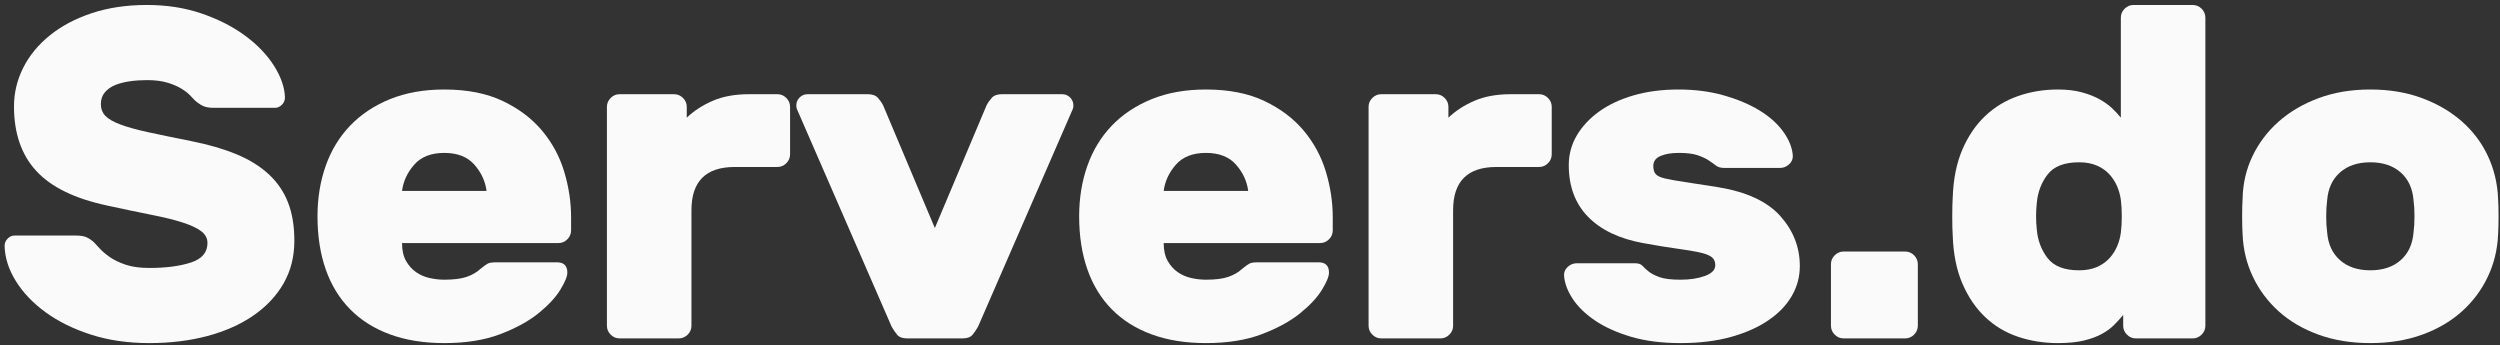 <?xml version="1.0" encoding="UTF-8"?>
<svg width="362px" height="50px" viewBox="0 0 362 50" version="1.1" xmlns="http://www.w3.org/2000/svg" xmlns:xlink="http://www.w3.org/1999/xlink">
    <rect x="0" y="0" width="362" height="50" fill="#333333" stroke="none"/>
    <title>Servers.do Copy 5</title>
    <g id="Page-1" stroke="none" stroke-width="1" fill="none" fill-rule="evenodd">
        <g id="servers_do_logo_white" fill="#FAFAFA" fill-rule="nonzero">
            <g id="Servers.do-Copy-5" transform="translate(0.666, 0.72)">
                <path d="M20.604,0 C23.505,0 26.169,0.419 28.594,1.258 C31.019,2.097 33.116,3.173 34.884,4.488 C36.652,5.803 38.035,7.253 39.032,8.84 C40.029,10.427 40.551,11.945 40.596,13.396 C40.596,13.804 40.449,14.155 40.154,14.45 C39.859,14.745 39.531,14.892 39.168,14.892 L30.26,14.892 C29.625,14.892 29.115,14.801 28.73,14.62 C28.345,14.439 27.948,14.167 27.54,13.804 C27.404,13.668 27.189,13.441 26.894,13.124 C26.599,12.807 26.18,12.478 25.636,12.138 C25.092,11.798 24.412,11.503 23.596,11.254 C22.78,11.005 21.783,10.88 20.604,10.88 C19.743,10.88 18.915,10.937 18.122,11.05 C17.329,11.163 16.626,11.345 16.014,11.594 C15.402,11.843 14.903,12.195 14.518,12.648 C14.133,13.101 13.94,13.668 13.94,14.348 C13.94,15.028 14.155,15.595 14.586,16.048 C15.017,16.501 15.742,16.921 16.762,17.306 C17.782,17.691 19.131,18.065 20.808,18.428 C22.485,18.791 24.571,19.221 27.064,19.72 C29.557,20.219 31.733,20.853 33.592,21.624 C35.451,22.395 37.003,23.358 38.25,24.514 C39.497,25.67 40.426,27.03 41.038,28.594 C41.65,30.158 41.956,32.005 41.956,34.136 C41.956,36.448 41.435,38.511 40.392,40.324 C39.349,42.137 37.887,43.69 36.006,44.982 C34.125,46.274 31.903,47.26 29.342,47.94 C26.781,48.62 23.981,48.96 20.944,48.96 C17.861,48.96 15.051,48.552 12.512,47.736 C9.973,46.92 7.786,45.843 5.95,44.506 C4.114,43.169 2.675,41.661 1.632,39.984 C0.589,38.307 0.045,36.607 -5.68434189e-14,34.884 C-5.68434189e-14,34.476 0.147,34.125 0.442,33.83 C0.737,33.535 1.065,33.388 1.428,33.388 L10.336,33.388 C10.971,33.388 11.469,33.467 11.832,33.626 C12.195,33.785 12.557,34.023 12.92,34.34 C13.101,34.521 13.373,34.816 13.736,35.224 C14.099,35.632 14.586,36.051 15.198,36.482 C15.81,36.913 16.581,37.287 17.51,37.604 C18.439,37.921 19.584,38.08 20.944,38.08 C23.347,38.08 25.353,37.819 26.962,37.298 C28.571,36.777 29.376,35.836 29.376,34.476 C29.376,33.796 29.081,33.229 28.492,32.776 C27.903,32.323 27.019,31.903 25.84,31.518 C24.661,31.133 23.154,30.759 21.318,30.396 C19.482,30.033 17.317,29.58 14.824,29.036 C10.155,28.039 6.743,26.373 4.59,24.038 C2.437,21.703 1.36,18.587 1.36,14.688 C1.36,12.739 1.802,10.88 2.686,9.112 C3.57,7.344 4.851,5.78 6.528,4.42 C8.205,3.06 10.234,1.983 12.614,1.19 C14.994,0.397 17.657,0 20.604,0 Z" id="Path"></path>
                <path d="M57.548,34.476 C57.548,35.519 57.741,36.38 58.126,37.06 C58.511,37.74 58.999,38.284 59.588,38.692 C60.177,39.1 60.835,39.383 61.56,39.542 C62.285,39.701 62.988,39.78 63.668,39.78 C65.028,39.78 66.105,39.644 66.898,39.372 C67.691,39.1 68.36,38.715 68.904,38.216 C69.403,37.808 69.765,37.547 69.992,37.434 C70.219,37.321 70.604,37.264 71.148,37.264 L79.988,37.264 C80.985,37.264 81.484,37.763 81.484,38.76 C81.484,39.304 81.144,40.131 80.464,41.242 C79.784,42.353 78.73,43.486 77.302,44.642 C75.874,45.798 74.027,46.807 71.76,47.668 C69.493,48.529 66.796,48.96 63.668,48.96 C60.721,48.96 58.103,48.541 55.814,47.702 C53.525,46.863 51.598,45.651 50.034,44.064 C48.47,42.477 47.291,40.551 46.498,38.284 C45.705,36.017 45.308,33.456 45.308,30.6 C45.308,27.971 45.705,25.534 46.498,23.29 C47.291,21.046 48.47,19.108 50.034,17.476 C51.598,15.844 53.525,14.563 55.814,13.634 C58.103,12.705 60.721,12.24 63.668,12.24 C66.977,12.24 69.799,12.795 72.134,13.906 C74.469,15.017 76.373,16.456 77.846,18.224 C79.319,19.992 80.385,21.975 81.042,24.174 C81.699,26.373 82.028,28.56 82.028,30.736 L82.028,32.64 C82.028,33.139 81.847,33.569 81.484,33.932 C81.121,34.295 80.691,34.476 80.192,34.476 L57.548,34.476 Z M63.668,21.42 C61.764,21.42 60.313,21.987 59.316,23.12 C58.319,24.253 57.729,25.523 57.548,26.928 L69.788,26.928 C69.607,25.523 69.017,24.253 68.02,23.12 C67.023,21.987 65.572,21.42 63.668,21.42 Z" id="Shape"></path>
                <path d="M111.9,12.92 C112.399,12.92 112.829,13.101 113.192,13.464 C113.555,13.827 113.736,14.257 113.736,14.756 L113.736,21.624 C113.736,22.123 113.555,22.553 113.192,22.916 C112.829,23.279 112.399,23.46 111.9,23.46 L105.712,23.46 C101.541,23.46 99.456,25.545 99.456,29.716 L99.456,46.444 C99.456,46.943 99.275,47.373 98.912,47.736 C98.549,48.099 98.119,48.28 97.62,48.28 L89.052,48.28 C88.553,48.28 88.123,48.099 87.76,47.736 C87.397,47.373 87.216,46.943 87.216,46.444 L87.216,14.756 C87.216,14.257 87.397,13.827 87.76,13.464 C88.123,13.101 88.553,12.92 89.052,12.92 L96.94,12.92 C97.439,12.92 97.869,13.101 98.232,13.464 C98.595,13.827 98.776,14.257 98.776,14.756 L98.776,16.32 C99.819,15.323 101.077,14.507 102.55,13.872 C104.023,13.237 105.78,12.92 107.82,12.92 L111.9,12.92 Z" id="Path"></path>
                <path d="M130.688,48.28 C130.008,48.28 129.521,48.099 129.226,47.736 C128.931,47.373 128.671,46.988 128.444,46.58 L114.708,15.028 C114.663,14.892 114.64,14.733 114.64,14.552 C114.64,14.099 114.799,13.713 115.116,13.396 C115.433,13.079 115.819,12.92 116.272,12.92 L124.976,12.92 C125.656,12.92 126.155,13.101 126.472,13.464 C126.789,13.827 127.039,14.189 127.22,14.552 L134.7,32.3 L142.18,14.552 C142.361,14.189 142.611,13.827 142.928,13.464 C143.245,13.101 143.744,12.92 144.424,12.92 L153.128,12.92 C153.581,12.92 153.967,13.079 154.284,13.396 C154.601,13.713 154.76,14.099 154.76,14.552 C154.76,14.733 154.737,14.892 154.692,15.028 L140.956,46.58 C140.729,46.988 140.469,47.373 140.174,47.736 C139.879,48.099 139.392,48.28 138.712,48.28 L130.688,48.28 Z" id="Path"></path>
                <path d="M167.836,34.476 C167.836,35.519 168.029,36.38 168.414,37.06 C168.799,37.74 169.287,38.284 169.876,38.692 C170.465,39.1 171.123,39.383 171.848,39.542 C172.573,39.701 173.276,39.78 173.956,39.78 C175.316,39.78 176.393,39.644 177.186,39.372 C177.979,39.1 178.648,38.715 179.192,38.216 C179.691,37.808 180.053,37.547 180.28,37.434 C180.507,37.321 180.892,37.264 181.436,37.264 L190.276,37.264 C191.273,37.264 191.772,37.763 191.772,38.76 C191.772,39.304 191.432,40.131 190.752,41.242 C190.072,42.353 189.018,43.486 187.59,44.642 C186.162,45.798 184.315,46.807 182.048,47.668 C179.781,48.529 177.084,48.96 173.956,48.96 C171.009,48.96 168.391,48.541 166.102,47.702 C163.813,46.863 161.886,45.651 160.322,44.064 C158.758,42.477 157.579,40.551 156.786,38.284 C155.993,36.017 155.596,33.456 155.596,30.6 C155.596,27.971 155.993,25.534 156.786,23.29 C157.579,21.046 158.758,19.108 160.322,17.476 C161.886,15.844 163.813,14.563 166.102,13.634 C168.391,12.705 171.009,12.24 173.956,12.24 C177.265,12.24 180.087,12.795 182.422,13.906 C184.757,15.017 186.661,16.456 188.134,18.224 C189.607,19.992 190.673,21.975 191.33,24.174 C191.987,26.373 192.316,28.56 192.316,30.736 L192.316,32.64 C192.316,33.139 192.135,33.569 191.772,33.932 C191.409,34.295 190.979,34.476 190.48,34.476 L167.836,34.476 Z M173.956,21.42 C172.052,21.42 170.601,21.987 169.604,23.12 C168.607,24.253 168.017,25.523 167.836,26.928 L180.076,26.928 C179.895,25.523 179.305,24.253 178.308,23.12 C177.311,21.987 175.86,21.42 173.956,21.42 Z" id="Shape"></path>
                <path d="M222.188,12.92 C222.687,12.92 223.117,13.101 223.48,13.464 C223.843,13.827 224.024,14.257 224.024,14.756 L224.024,21.624 C224.024,22.123 223.843,22.553 223.48,22.916 C223.117,23.279 222.687,23.46 222.188,23.46 L216,23.46 C211.829,23.46 209.744,25.545 209.744,29.716 L209.744,46.444 C209.744,46.943 209.563,47.373 209.2,47.736 C208.837,48.099 208.407,48.28 207.908,48.28 L199.34,48.28 C198.841,48.28 198.411,48.099 198.048,47.736 C197.685,47.373 197.504,46.943 197.504,46.444 L197.504,14.756 C197.504,14.257 197.685,13.827 198.048,13.464 C198.411,13.101 198.841,12.92 199.34,12.92 L207.228,12.92 C207.727,12.92 208.157,13.101 208.52,13.464 C208.883,13.827 209.064,14.257 209.064,14.756 L209.064,16.32 C210.107,15.323 211.365,14.507 212.838,13.872 C214.311,13.237 216.068,12.92 218.108,12.92 L222.188,12.92 Z" id="Path"></path>
                <path d="M247.708,37.672 C247.708,37.173 247.538,36.788 247.198,36.516 C246.858,36.244 246.28,36.017 245.464,35.836 C244.648,35.655 243.571,35.473 242.234,35.292 C240.897,35.111 239.231,34.839 237.236,34.476 C233.791,33.841 231.139,32.572 229.28,30.668 C227.421,28.764 226.492,26.271 226.492,23.188 C226.492,21.647 226.877,20.219 227.648,18.904 C228.419,17.589 229.495,16.433 230.878,15.436 C232.261,14.439 233.927,13.657 235.876,13.09 C237.825,12.523 240.001,12.24 242.404,12.24 C244.761,12.24 246.937,12.523 248.932,13.09 C250.927,13.657 252.649,14.382 254.1,15.266 C255.551,16.15 256.695,17.17 257.534,18.326 C258.373,19.482 258.837,20.627 258.928,21.76 C258.973,22.259 258.803,22.689 258.418,23.052 C258.033,23.415 257.591,23.596 257.092,23.596 L249,23.596 C248.501,23.596 248.105,23.483 247.81,23.256 C247.515,23.029 247.164,22.78 246.756,22.508 C246.348,22.236 245.815,21.987 245.158,21.76 C244.501,21.533 243.583,21.42 242.404,21.42 C241.361,21.42 240.489,21.567 239.786,21.862 C239.083,22.157 238.732,22.644 238.732,23.324 C238.732,23.823 238.845,24.208 239.072,24.48 C239.299,24.752 239.752,24.967 240.432,25.126 C241.112,25.285 242.064,25.455 243.288,25.636 C244.512,25.817 246.121,26.067 248.116,26.384 C252.241,27.064 255.245,28.458 257.126,30.566 C259.007,32.674 259.948,35.088 259.948,37.808 C259.948,39.349 259.563,40.789 258.792,42.126 C258.021,43.463 256.888,44.642 255.392,45.662 C253.896,46.682 252.083,47.487 249.952,48.076 C247.821,48.665 245.396,48.96 242.676,48.96 C239.956,48.96 237.565,48.654 235.502,48.042 C233.439,47.43 231.705,46.648 230.3,45.696 C228.895,44.744 227.818,43.701 227.07,42.568 C226.322,41.435 225.903,40.324 225.812,39.236 C225.767,38.737 225.937,38.307 226.322,37.944 C226.707,37.581 227.149,37.4 227.648,37.4 L236.08,37.4 C236.579,37.4 236.941,37.525 237.168,37.774 C237.395,38.023 237.689,38.295 238.052,38.59 C238.415,38.885 238.936,39.157 239.616,39.406 C240.296,39.655 241.316,39.78 242.676,39.78 C244.036,39.78 245.215,39.599 246.212,39.236 C247.209,38.873 247.708,38.352 247.708,37.672 Z" id="Path"></path>
                <path d="M277.036,46.444 C277.036,46.943 276.855,47.373 276.492,47.736 C276.129,48.099 275.699,48.28 275.2,48.28 L266.292,48.28 C265.793,48.28 265.363,48.099 265,47.736 C264.637,47.373 264.456,46.943 264.456,46.444 L264.456,37.536 C264.456,37.037 264.637,36.607 265,36.244 C265.363,35.881 265.793,35.7 266.292,35.7 L275.2,35.7 C275.699,35.7 276.129,35.881 276.492,36.244 C276.855,36.607 277.036,37.037 277.036,37.536 L277.036,46.444 Z" id="Path"></path>
                <path d="M297.32,12.24 C298.635,12.24 299.791,12.376 300.788,12.648 C301.785,12.92 302.647,13.26 303.372,13.668 C304.097,14.076 304.709,14.518 305.208,14.994 C305.707,15.47 306.115,15.912 306.432,16.32 L306.432,1.836 C306.432,1.337 306.613,0.907 306.976,0.544 C307.339,0.181 307.769,0 308.268,0 L316.836,0 C317.335,0 317.765,0.181 318.128,0.544 C318.491,0.907 318.672,1.337 318.672,1.836 L318.672,46.444 C318.672,46.943 318.491,47.373 318.128,47.736 C317.765,48.099 317.335,48.28 316.836,48.28 L308.608,48.28 C308.109,48.28 307.679,48.099 307.316,47.736 C306.953,47.373 306.772,46.943 306.772,46.444 L306.772,44.88 C306.364,45.379 305.922,45.866 305.446,46.342 C304.97,46.818 304.381,47.249 303.678,47.634 C302.975,48.019 302.114,48.337 301.094,48.586 C300.074,48.835 298.816,48.96 297.32,48.96 C295.28,48.96 293.353,48.654 291.54,48.042 C289.727,47.43 288.14,46.478 286.78,45.186 C285.42,43.894 284.321,42.273 283.482,40.324 C282.643,38.375 282.179,36.063 282.088,33.388 C282.043,32.708 282.02,31.79 282.02,30.634 C282.02,29.478 282.043,28.56 282.088,27.88 C282.179,25.205 282.643,22.893 283.482,20.944 C284.321,18.995 285.42,17.374 286.78,16.082 C288.14,14.79 289.727,13.827 291.54,13.192 C293.353,12.557 295.28,12.24 297.32,12.24 Z M294.26,28.696 C294.124,29.965 294.124,31.235 294.26,32.504 C294.396,34.091 294.917,35.473 295.824,36.652 C296.731,37.831 298.249,38.42 300.38,38.42 C301.377,38.42 302.239,38.261 302.964,37.944 C303.689,37.627 304.29,37.207 304.766,36.686 C305.242,36.165 305.616,35.587 305.888,34.952 C306.16,34.317 306.341,33.66 306.432,32.98 C306.523,32.3 306.568,31.507 306.568,30.6 C306.568,29.693 306.523,28.9 306.432,28.22 C306.341,27.54 306.16,26.883 305.888,26.248 C305.616,25.613 305.242,25.035 304.766,24.514 C304.29,23.993 303.689,23.573 302.964,23.256 C302.239,22.939 301.377,22.78 300.38,22.78 C298.249,22.78 296.731,23.369 295.824,24.548 C294.917,25.727 294.396,27.109 294.26,28.696 Z" id="Shape"></path>
                <path d="M361.056,28.016 C361.101,28.696 361.124,29.569 361.124,30.634 C361.124,31.699 361.101,32.572 361.056,33.252 C360.965,35.428 360.467,37.468 359.56,39.372 C358.653,41.276 357.407,42.942 355.82,44.37 C354.233,45.798 352.318,46.92 350.074,47.736 C347.83,48.552 345.325,48.96 342.56,48.96 C339.795,48.96 337.29,48.552 335.046,47.736 C332.802,46.92 330.887,45.798 329.3,44.37 C327.713,42.942 326.467,41.276 325.56,39.372 C324.653,37.468 324.155,35.428 324.064,33.252 C324.019,32.572 323.996,31.699 323.996,30.634 C323.996,29.569 324.019,28.696 324.064,28.016 C324.109,25.84 324.585,23.8 325.492,21.896 C326.399,19.992 327.657,18.326 329.266,16.898 C330.875,15.47 332.802,14.337 335.046,13.498 C337.29,12.659 339.795,12.24 342.56,12.24 C345.325,12.24 347.83,12.659 350.074,13.498 C352.318,14.337 354.245,15.47 355.854,16.898 C357.463,18.326 358.71,19.992 359.594,21.896 C360.478,23.8 360.965,25.84 361.056,28.016 Z M336.304,32.912 C336.44,34.635 337.063,35.983 338.174,36.958 C339.285,37.933 340.747,38.42 342.56,38.42 C344.373,38.42 345.835,37.933 346.946,36.958 C348.057,35.983 348.68,34.635 348.816,32.912 C348.907,32.232 348.952,31.461 348.952,30.6 C348.952,29.739 348.907,28.968 348.816,28.288 C348.68,26.565 348.057,25.217 346.946,24.242 C345.835,23.267 344.373,22.78 342.56,22.78 C340.747,22.78 339.285,23.267 338.174,24.242 C337.063,25.217 336.44,26.565 336.304,28.288 C336.213,28.968 336.168,29.739 336.168,30.6 C336.168,31.461 336.213,32.232 336.304,32.912 Z" id="Shape"></path>
            </g>
        </g>
    </g>
</svg>